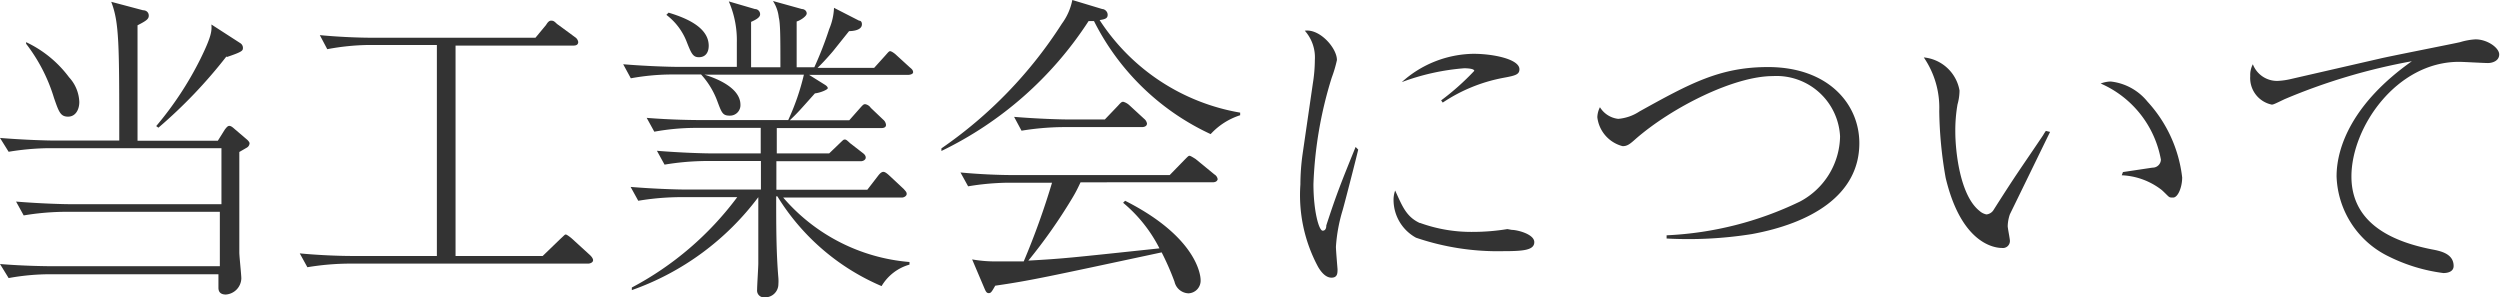 <svg xmlns="http://www.w3.org/2000/svg" width="124.52" height="14.81" viewBox="0 0 124.52 14.81">
  <defs>
    <style>
      .cls-1 {
        fill: #333;
      }
    </style>
  </defs>
  <title>nav_menu02</title>
  <g id="レイヤー_2" data-name="レイヤー 2">
    <g id="_1920_index" data-name="1920 index">
      <g>
        <path class="cls-1" d="M14,7.9l-.38.22c0,1.47,0,3.54,0,5,0,.21.1,1.1.1,1.3a.83.83,0,0,1-.77.8c-.37,0-.37-.26-.37-.35s0-.56,0-.66H4.13a11.5,11.5,0,0,0-2,.19L1.7,13.7c1.2.1,2.37.11,2.66.11h8.29c0-.72,0-1.86,0-2.58V11.1H4.88a13,13,0,0,0-2,.18l-.38-.69c1.2.1,2.37.13,2.66.13h7.57V7.93H4.13a13.08,13.08,0,0,0-2,.18L1.7,7.42c1.2.1,2.37.13,2.66.13H7.64c0-4.82,0-5.87-.4-6.91l1.58.42c.16,0,.29.1.29.27s-.13.26-.56.48c0,.78,0,5.41,0,5.75h4L12.9,7c.08-.1.14-.18.22-.18s.16.06.27.16L14,7.5s.13.11.13.19A.27.27,0,0,1,14,7.9ZM5.09,6.36c-.38,0-.46-.24-.7-.93A8.38,8.38,0,0,0,3,2.73l0-.08A5.67,5.67,0,0,1,5.14,4.4a1.91,1.91,0,0,1,.51,1.23C5.65,6,5.47,6.36,5.09,6.36Zm7.89-3A24.32,24.32,0,0,1,9.59,6.91l-.11-.08a16.69,16.69,0,0,0,2.21-3.36c.56-1.14.56-1.39.54-1.7l1.44.93a.28.28,0,0,1,.13.22C13.8,3.07,13.8,3.12,13,3.39Z" transform="translate(-1.7 -0.55)"/>
        <path class="cls-1" d="M31,13.68H19.07a13.14,13.14,0,0,0-2.06.18l-.38-.69c.83.08,1.84.13,2.67.13h4.16V2.79H20.08A11.85,11.85,0,0,0,18,3l-.37-.7c.83.08,1.83.13,2.66.13h8.08l.53-.64c.06-.1.14-.21.24-.21s.14,0,.3.16l.9.66a.35.35,0,0,1,.16.24c0,.18-.18.18-.24.18H24.39V13.3h4.34l.88-.85c.21-.19.22-.22.27-.22s.22.13.29.19l.91.83s.16.14.16.26S31.08,13.68,31,13.68Z" transform="translate(-1.7 -0.55)"/>
        <path class="cls-1" d="M46.93,4.28H42l.8.5s.13.08.13.16-.4.24-.64.26c-.77.86-.83.94-1.25,1.34H44l.54-.61c.16-.18.18-.19.26-.19a.42.42,0,0,1,.27.18l.62.59a.38.38,0,0,1,.14.26c0,.14-.14.16-.24.16h-5.2V8.19H43l.5-.48c.19-.18.21-.21.27-.21s.08,0,.27.18l.62.48c.08.06.16.13.16.24s-.13.18-.24.18H40.37V10H44.9l.54-.7c.1-.13.18-.19.26-.19s.18.08.27.16l.75.7c.08.1.14.14.14.24s-.13.18-.24.18H40.71A9.29,9.29,0,0,0,47,13.6v.13a2.36,2.36,0,0,0-1.39,1.07,11.28,11.28,0,0,1-5.19-4.47h-.06c0,1.44,0,2.77.11,4.07a2,2,0,0,1,0,.3.66.66,0,0,1-.69.66.34.34,0,0,1-.37-.38c0-.21.06-1.12.06-1.31,0-1.49,0-2.5,0-3.3A13.47,13.47,0,0,1,33.17,15l0-.13a15.67,15.67,0,0,0,5.25-4.5H35.49a13.1,13.1,0,0,0-2,.18l-.38-.69c1.2.1,2.37.13,2.66.13h3.83V8.57H36.8a13.1,13.1,0,0,0-2,.18l-.38-.69c1.2.1,2.37.13,2.66.13h2.51V6.92h-3.3a11.51,11.51,0,0,0-2,.19l-.38-.69c1.2.1,2.37.11,2.66.11h4.39a11.81,11.81,0,0,0,.78-2.26H36.79c.32.1,1.79.56,1.79,1.5a.52.52,0,0,1-.53.54c-.35,0-.4-.13-.61-.69a4.06,4.06,0,0,0-.82-1.36h-1.5a11.5,11.5,0,0,0-2,.19l-.38-.7c1.2.1,2.37.13,2.66.13h3c0-.19,0-1,0-1.2A4.85,4.85,0,0,0,38,.62L39.3,1c.14,0,.26.11.26.26s-.18.26-.45.38V3.9h1.46c0-1.42,0-2.18-.08-2.48A1.87,1.87,0,0,0,40.2.6L41.64,1c.11,0,.24.08.24.22s-.32.35-.5.4V3.9h.88A17.76,17.76,0,0,0,43,2,3,3,0,0,0,43.24.94l1.25.64c.1,0,.14.08.14.18,0,.3-.46.34-.64.34l-.8,1c-.34.4-.62.69-.77.83h2.82l.56-.62c.16-.18.18-.21.24-.21s.22.11.29.18l.69.63c.1.08.16.14.16.24S47,4.28,46.93,4.28ZM36.51,3.4c-.3,0-.38-.19-.62-.8a3.07,3.07,0,0,0-1-1.31L35,1.18c.9.27,2,.74,2,1.65C37,3.15,36.85,3.4,36.51,3.4Z" transform="translate(-1.7 -0.55)"/>
        <path class="cls-1" d="M62,7.23a12.27,12.27,0,0,1-5.81-5.63l-.27,0a18.14,18.14,0,0,1-7.33,6.47l0-.13a21.76,21.76,0,0,0,6-6.21A2.93,2.93,0,0,0,55.11.55L56.6,1c.11,0,.27.11.27.29s-.14.22-.4.26a10.44,10.44,0,0,0,7,4.61v.13A3.39,3.39,0,0,0,62,7.23Zm.08,2.4H55.52c-.16.34-.24.5-.42.8a26.3,26.3,0,0,1-2.18,3.1c1.78-.1,2-.13,6.53-.61a7.15,7.15,0,0,0-1.81-2.27l.1-.1c3.54,1.79,3.76,3.68,3.76,3.94a.63.63,0,0,1-.61.67.74.74,0,0,1-.69-.58,13.38,13.38,0,0,0-.64-1.46c-5.75,1.23-6.56,1.41-8.29,1.66-.18.32-.22.37-.32.37s-.14-.06-.21-.22l-.62-1.46a6.42,6.42,0,0,0,1.18.1c.43,0,1.06,0,1.39,0a38.09,38.09,0,0,0,1.41-3.92H51.92a13,13,0,0,0-2,.18l-.38-.69c.83.08,1.82.13,2.66.13h7.76l.75-.77c.18-.18.19-.19.24-.19s.22.11.3.16l.94.77a.33.33,0,0,1,.16.24C62.31,9.63,62.15,9.63,62.07,9.63ZM58.58,6.88H54.64a13.42,13.42,0,0,0-2.06.18l-.37-.69c1.2.1,2.35.13,2.66.13h1.86l.66-.69c.16-.18.19-.19.26-.19a.74.74,0,0,1,.29.16l.75.69a.38.38,0,0,1,.14.24C58.82,6.84,58.69,6.88,58.58,6.88Z" transform="translate(-1.7 -0.55)"/>
        <path class="cls-1" d="M69.35,8c-.11.48-.66,2.61-.77,3a8,8,0,0,0-.34,1.84c0,.18.08,1.1.08,1.12,0,.19,0,.42-.3.42s-.53-.3-.67-.54a7.53,7.53,0,0,1-.88-4.1,11.05,11.05,0,0,1,.11-1.52l.51-3.51a7.64,7.64,0,0,0,.1-1.17,2,2,0,0,0-.5-1.46c.74-.11,1.6.86,1.6,1.46a6.39,6.39,0,0,1-.26.88,20.09,20.09,0,0,0-.91,5.3c0,1.33.27,2.32.46,2.32s.18-.24.18-.26c.5-1.54.75-2.16,1.46-3.91Zm3.07,3.65a7.47,7.47,0,0,0,2.66.45,10.73,10.73,0,0,0,1.7-.14L77,12c.27,0,1.12.21,1.12.61s-.54.45-1.54.45a12.62,12.62,0,0,1-4.35-.67,2.15,2.15,0,0,1-1.12-1.87,1.36,1.36,0,0,1,.08-.48C71.54,10.8,71.73,11.34,72.42,11.66Zm1.06-6.1a12.52,12.52,0,0,0,1.65-1.47c0-.13-.46-.13-.5-.13a11.4,11.4,0,0,0-3.11.69,5.44,5.44,0,0,1,3.57-1.41c1,0,2.29.27,2.29.77,0,.27-.22.32-.82.43a8.11,8.11,0,0,0-3,1.23Z" transform="translate(-1.7 -0.55)"/>
        <path class="cls-1" d="M84.71,12.27a17,17,0,0,0,6.64-1.68,3.74,3.74,0,0,0,2-3.25,3.17,3.17,0,0,0-3.35-3c-1.92,0-5,1.54-6.82,3.12-.3.27-.43.37-.66.37a1.69,1.69,0,0,1-1.26-1.44,1.17,1.17,0,0,1,.13-.5,1.23,1.23,0,0,0,.91.58,2.26,2.26,0,0,0,1.06-.37c2.51-1.39,4-2.21,6.4-2.21,3,0,4.55,1.84,4.55,3.79,0,2.62-2.46,4-5.36,4.53a20.15,20.15,0,0,1-4.24.22Z" transform="translate(-1.7 -0.55)"/>
        <path class="cls-1" d="M103.81,7.12c-.22.45-1.92,3.94-2,4.1a1.94,1.94,0,0,0-.11.59c0,.11.11.63.11.74a.35.35,0,0,1-.4.35c-.29,0-2-.13-2.8-3.49a20.35,20.35,0,0,1-.32-3.33,4.43,4.43,0,0,0-.77-2.67,2,2,0,0,1,1.78,1.65,2.61,2.61,0,0,1-.1.69,7.57,7.57,0,0,0-.11,1.36c0,.9.21,3.15,1.2,3.94a.73.73,0,0,0,.35.18A.47.47,0,0,0,101,11c1.18-1.86,1.31-2,2.46-3.71a2.52,2.52,0,0,1,.14-.22Zm3.63,2,1.47-.22a.41.41,0,0,0,.42-.4,5.13,5.13,0,0,0-3-3.79,1.48,1.48,0,0,1,.5-.1,2.74,2.74,0,0,1,1.83,1,6.71,6.71,0,0,1,1.73,3.78c0,.48-.21,1-.45,1s-.16,0-.56-.37a3.48,3.48,0,0,0-2-.74Z" transform="translate(-1.7 -0.55)"/>
        <path class="cls-1" d="M120.23,3.47c.45-.11,3.86-.78,4-.82a3.28,3.28,0,0,1,.77-.14c.59,0,1.18.42,1.18.75s-.35.43-.56.43-1.23-.06-1.44-.06c-3.12,0-5.36,3.26-5.36,5.71s2.24,3.28,4,3.63c.43.08,1.09.21,1.09.83,0,.27-.27.35-.51.35a8.51,8.51,0,0,1-2.71-.82,4.6,4.6,0,0,1-2.61-4c0-1.49.83-3.67,3.75-5.73a29.9,29.9,0,0,0-6.34,1.89c-.5.24-.56.27-.64.27a1.35,1.35,0,0,1-1.07-1.42,1.16,1.16,0,0,1,.13-.59,1.29,1.29,0,0,0,1.22.83,3.56,3.56,0,0,0,.7-.1Z" transform="translate(-1.7 -0.55)"/>
      </g>
    </g>
  </g>
</svg>
